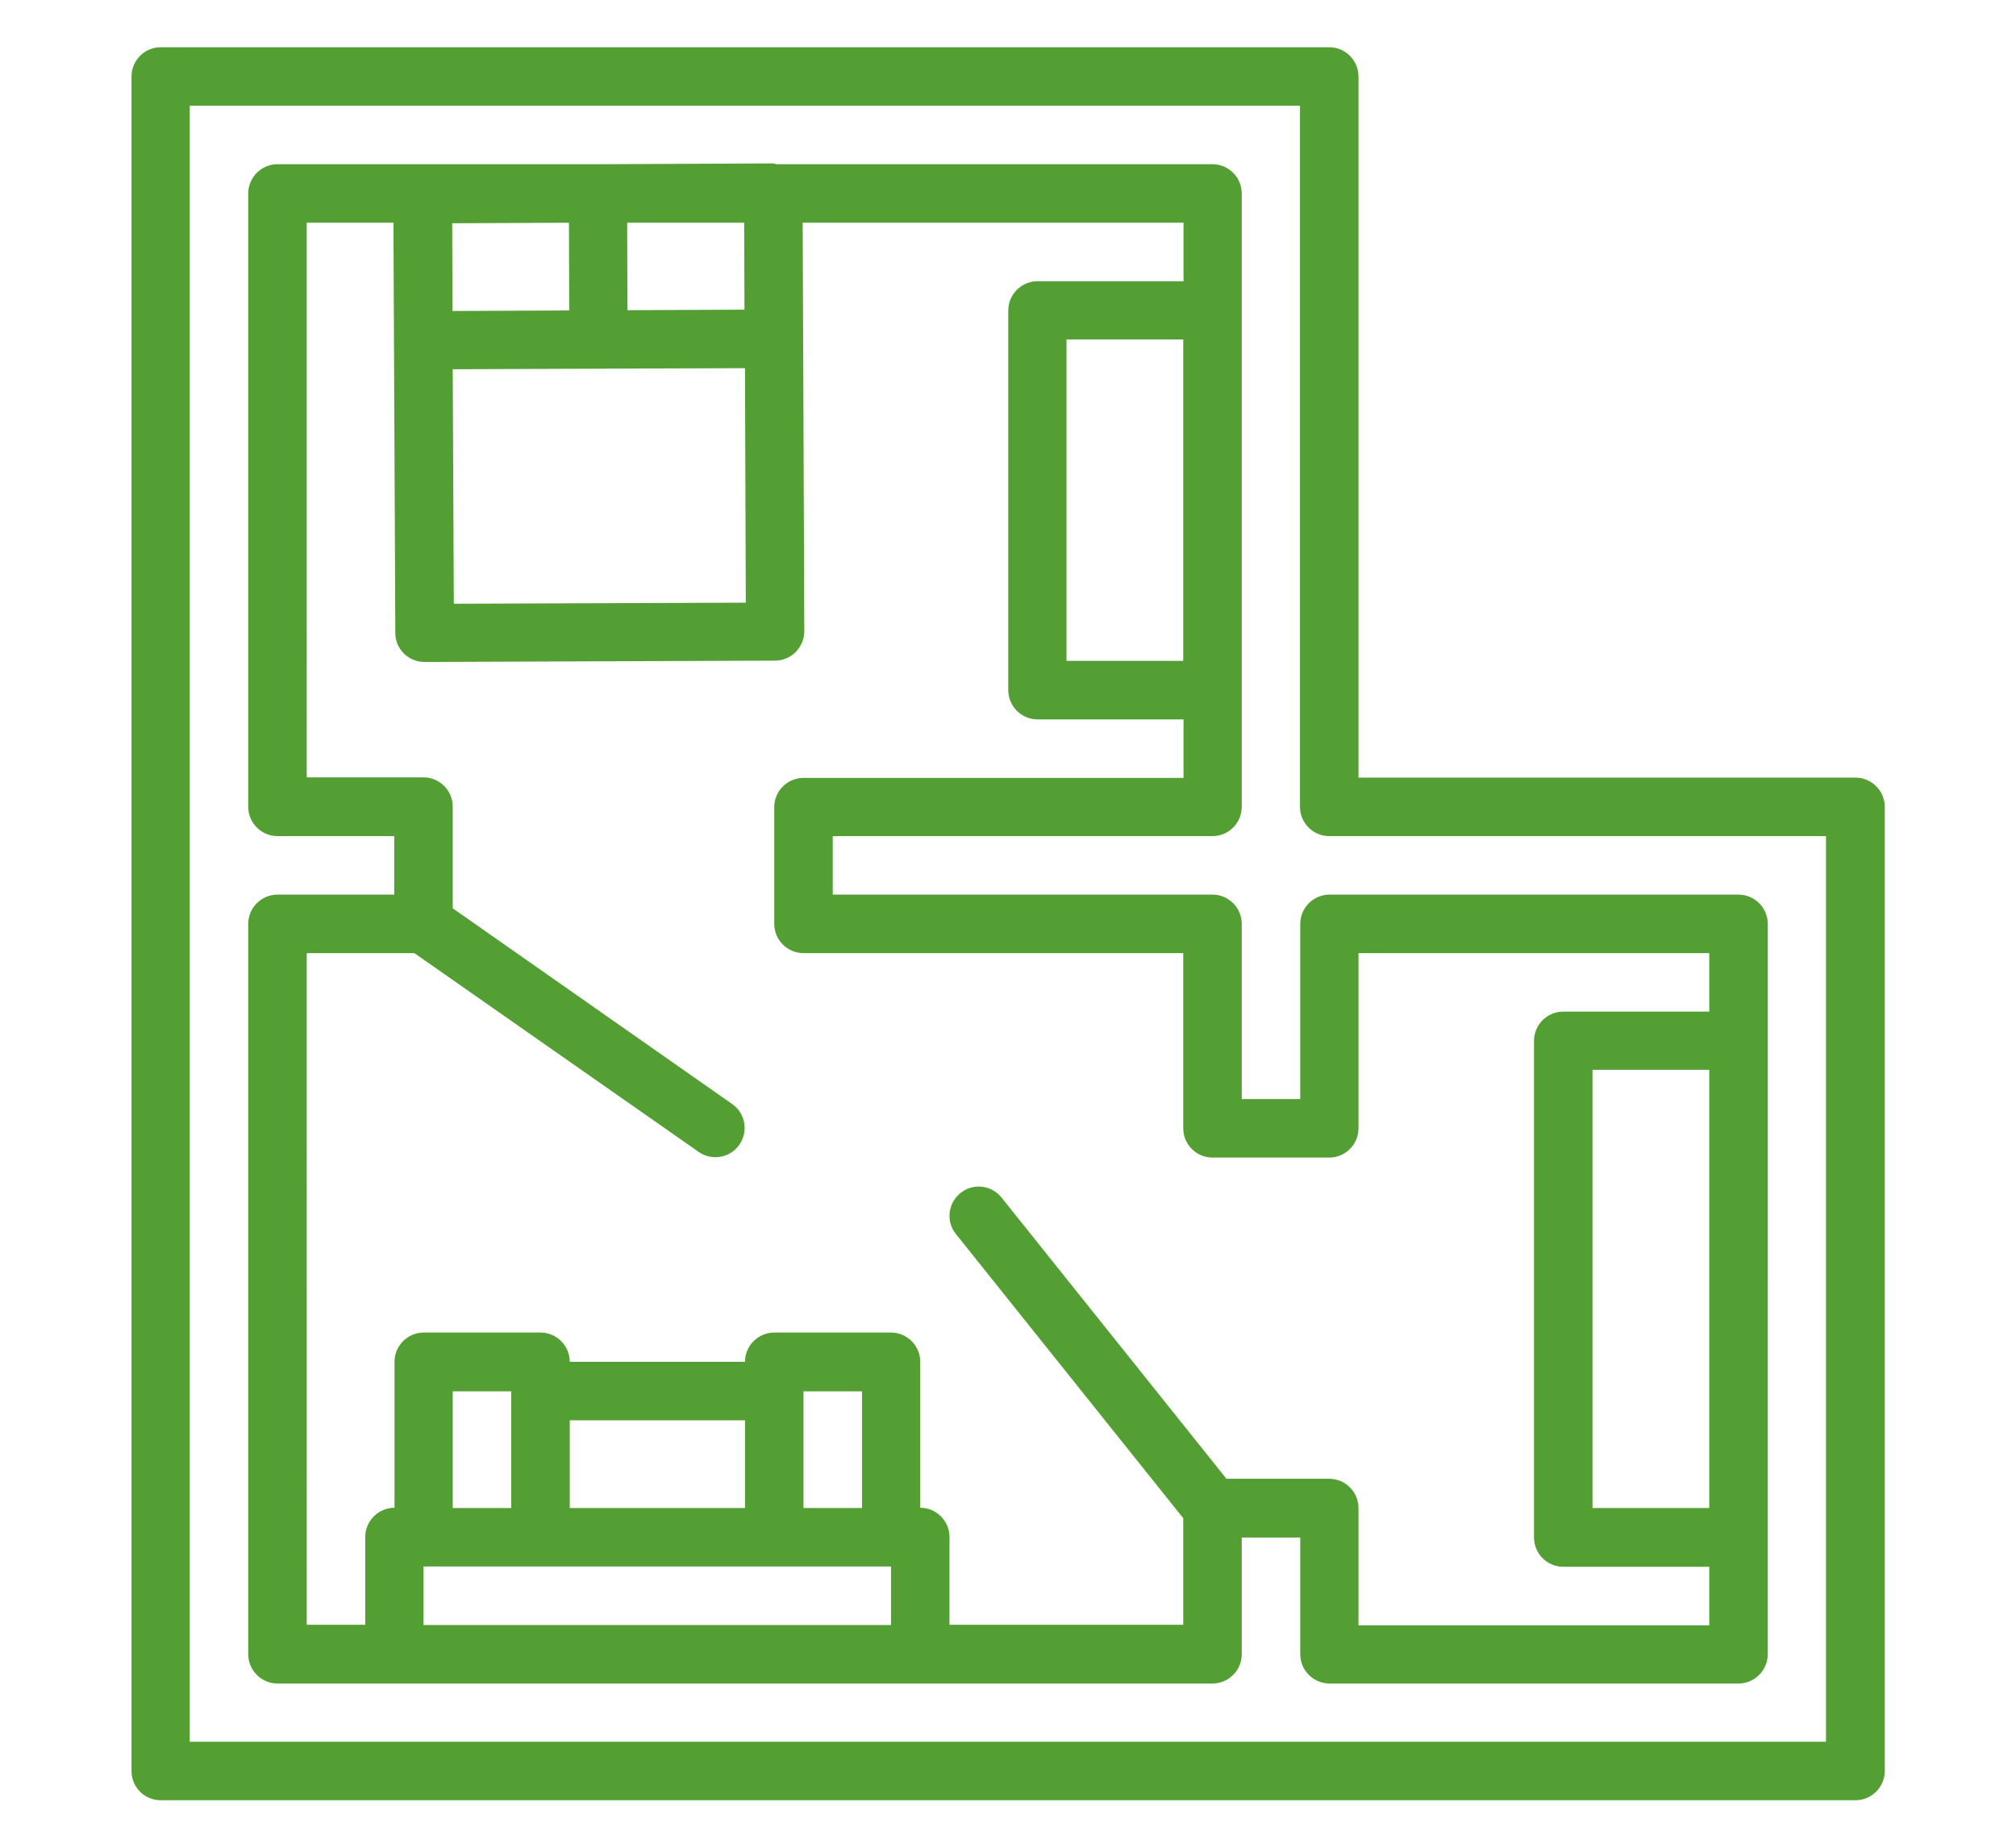 <?xml version="1.0" encoding="utf-8"?>
<!-- Generator: Adobe Illustrator 24.0.2, SVG Export Plug-In . SVG Version: 6.00 Build 0)  -->
<svg version="1.1" id="Capa_1" xmlns="http://www.w3.org/2000/svg" xmlns:xlink="http://www.w3.org/1999/xlink" x="0px" y="0px"
	 viewBox="0 0 75.12 68.86" style="enable-background:new 0 0 75.12 68.86;" xml:space="preserve">
<style type="text/css">
	.st0{fill:#549F33;}
</style>
<g>
	<path class="st0" d="M5.99,67.09h63.15c0.6,0,1.09-0.49,1.09-1.09V30.07c0-0.6-0.49-1.09-1.09-1.09H50.62V2.85
		c0-0.6-0.49-1.09-1.09-1.09H5.99c-0.6,0-1.09,0.49-1.09,1.09V66C4.9,66.6,5.38,67.09,5.99,67.09z M7.07,3.94h41.37v26.13
		c0,0.6,0.49,1.09,1.09,1.09h18.51v33.75H7.07V3.94z"/>
	<path class="st0" d="M64.78,33.34H49.54c-0.6,0-1.09,0.49-1.09,1.09v6.53h-2.18v-6.53c0-0.6-0.49-1.09-1.09-1.09H31.03v-2.18h14.15
		c0.6,0,1.09-0.49,1.09-1.09V7.21c0-0.6-0.49-1.09-1.09-1.09H28.94c-0.04-0.01-0.08-0.02-0.13-0.03h0l-6.47,0.03h-12
		c-0.6,0-1.09,0.49-1.09,1.09v22.86c0,0.6,0.49,1.09,1.09,1.09h4.35v2.18h-4.35c-0.6,0-1.09,0.49-1.09,1.09v27.22
		c0,0.6,0.49,1.09,1.09,1.09h34.84c0.6,0,1.09-0.49,1.09-1.09v-4.35h2.18v4.35c0,0.6,0.49,1.09,1.09,1.09h15.24
		c0.6,0,1.09-0.49,1.09-1.09V34.43C65.87,33.83,65.38,33.34,64.78,33.34z M44.09,24.63h-4.35V12.65h4.35V24.63z M27.79,22.46
		L16.91,22.5l-0.04-8.74l5.44-0.02l5.45-0.02L27.79,22.46z M21.21,11.57l-4.35,0.02l-0.01-3.27l4.35-0.02L21.21,11.57z M27.74,11.54
		l-4.36,0.02L23.37,8.3h4.36L27.74,11.54z M32.12,56.2h-2.18v-4.35h2.18V56.2z M27.76,56.2h-6.53v-3.27h6.53V56.2z M19.05,56.2
		h-2.18v-4.35h2.18V56.2z M15.78,60.56v-2.18h17.42v2.18H15.78z M50.62,60.56V56.2c0-0.6-0.49-1.09-1.09-1.09H45.7l-8.38-10.48
		c-0.38-0.47-1.06-0.55-1.53-0.17c-0.47,0.38-0.55,1.06-0.17,1.53l8.47,10.59v3.97h-8.71v-3.27c0-0.6-0.49-1.09-1.09-1.09v-5.44
		c0-0.6-0.49-1.09-1.09-1.09h-4.35c-0.6,0-1.09,0.49-1.09,1.09h-6.53c0-0.6-0.49-1.09-1.09-1.09h-4.35c-0.6,0-1.09,0.49-1.09,1.09
		v5.44c-0.6,0-1.09,0.49-1.09,1.09v3.27h-2.18V35.52h4.01l10.61,7.42c0.49,0.33,1.16,0.21,1.5-0.28c0.34-0.49,0.23-1.16-0.26-1.51
		l-10.42-7.3v-3.79c0-0.6-0.49-1.09-1.09-1.09h-4.35V8.3h3.23l0.02,4.36c0,0.01,0,0.01,0,0.02s0,0.01,0,0.02l0.05,10.89
		c0,0.6,0.49,1.08,1.09,1.08h0l13.06-0.05c0.29,0,0.57-0.12,0.77-0.32c0.2-0.21,0.32-0.48,0.32-0.77L29.91,8.3h14.19v2.18h-5.44
		c-0.6,0-1.09,0.49-1.09,1.09v14.15c0,0.6,0.49,1.09,1.09,1.09h5.44v2.18H29.94c-0.6,0-1.09,0.49-1.09,1.09v4.35
		c0,0.6,0.49,1.09,1.09,1.09h14.15v6.53c0,0.6,0.49,1.09,1.09,1.09h4.35c0.6,0,1.09-0.49,1.09-1.09v-6.53h13.07v2.18h-5.44
		c-0.6,0-1.09,0.49-1.09,1.09v18.51c0,0.6,0.49,1.09,1.09,1.09h5.44v2.18H50.62z M63.69,56.2h-4.35V39.87h4.35V56.2z"/>
</g>
</svg>
